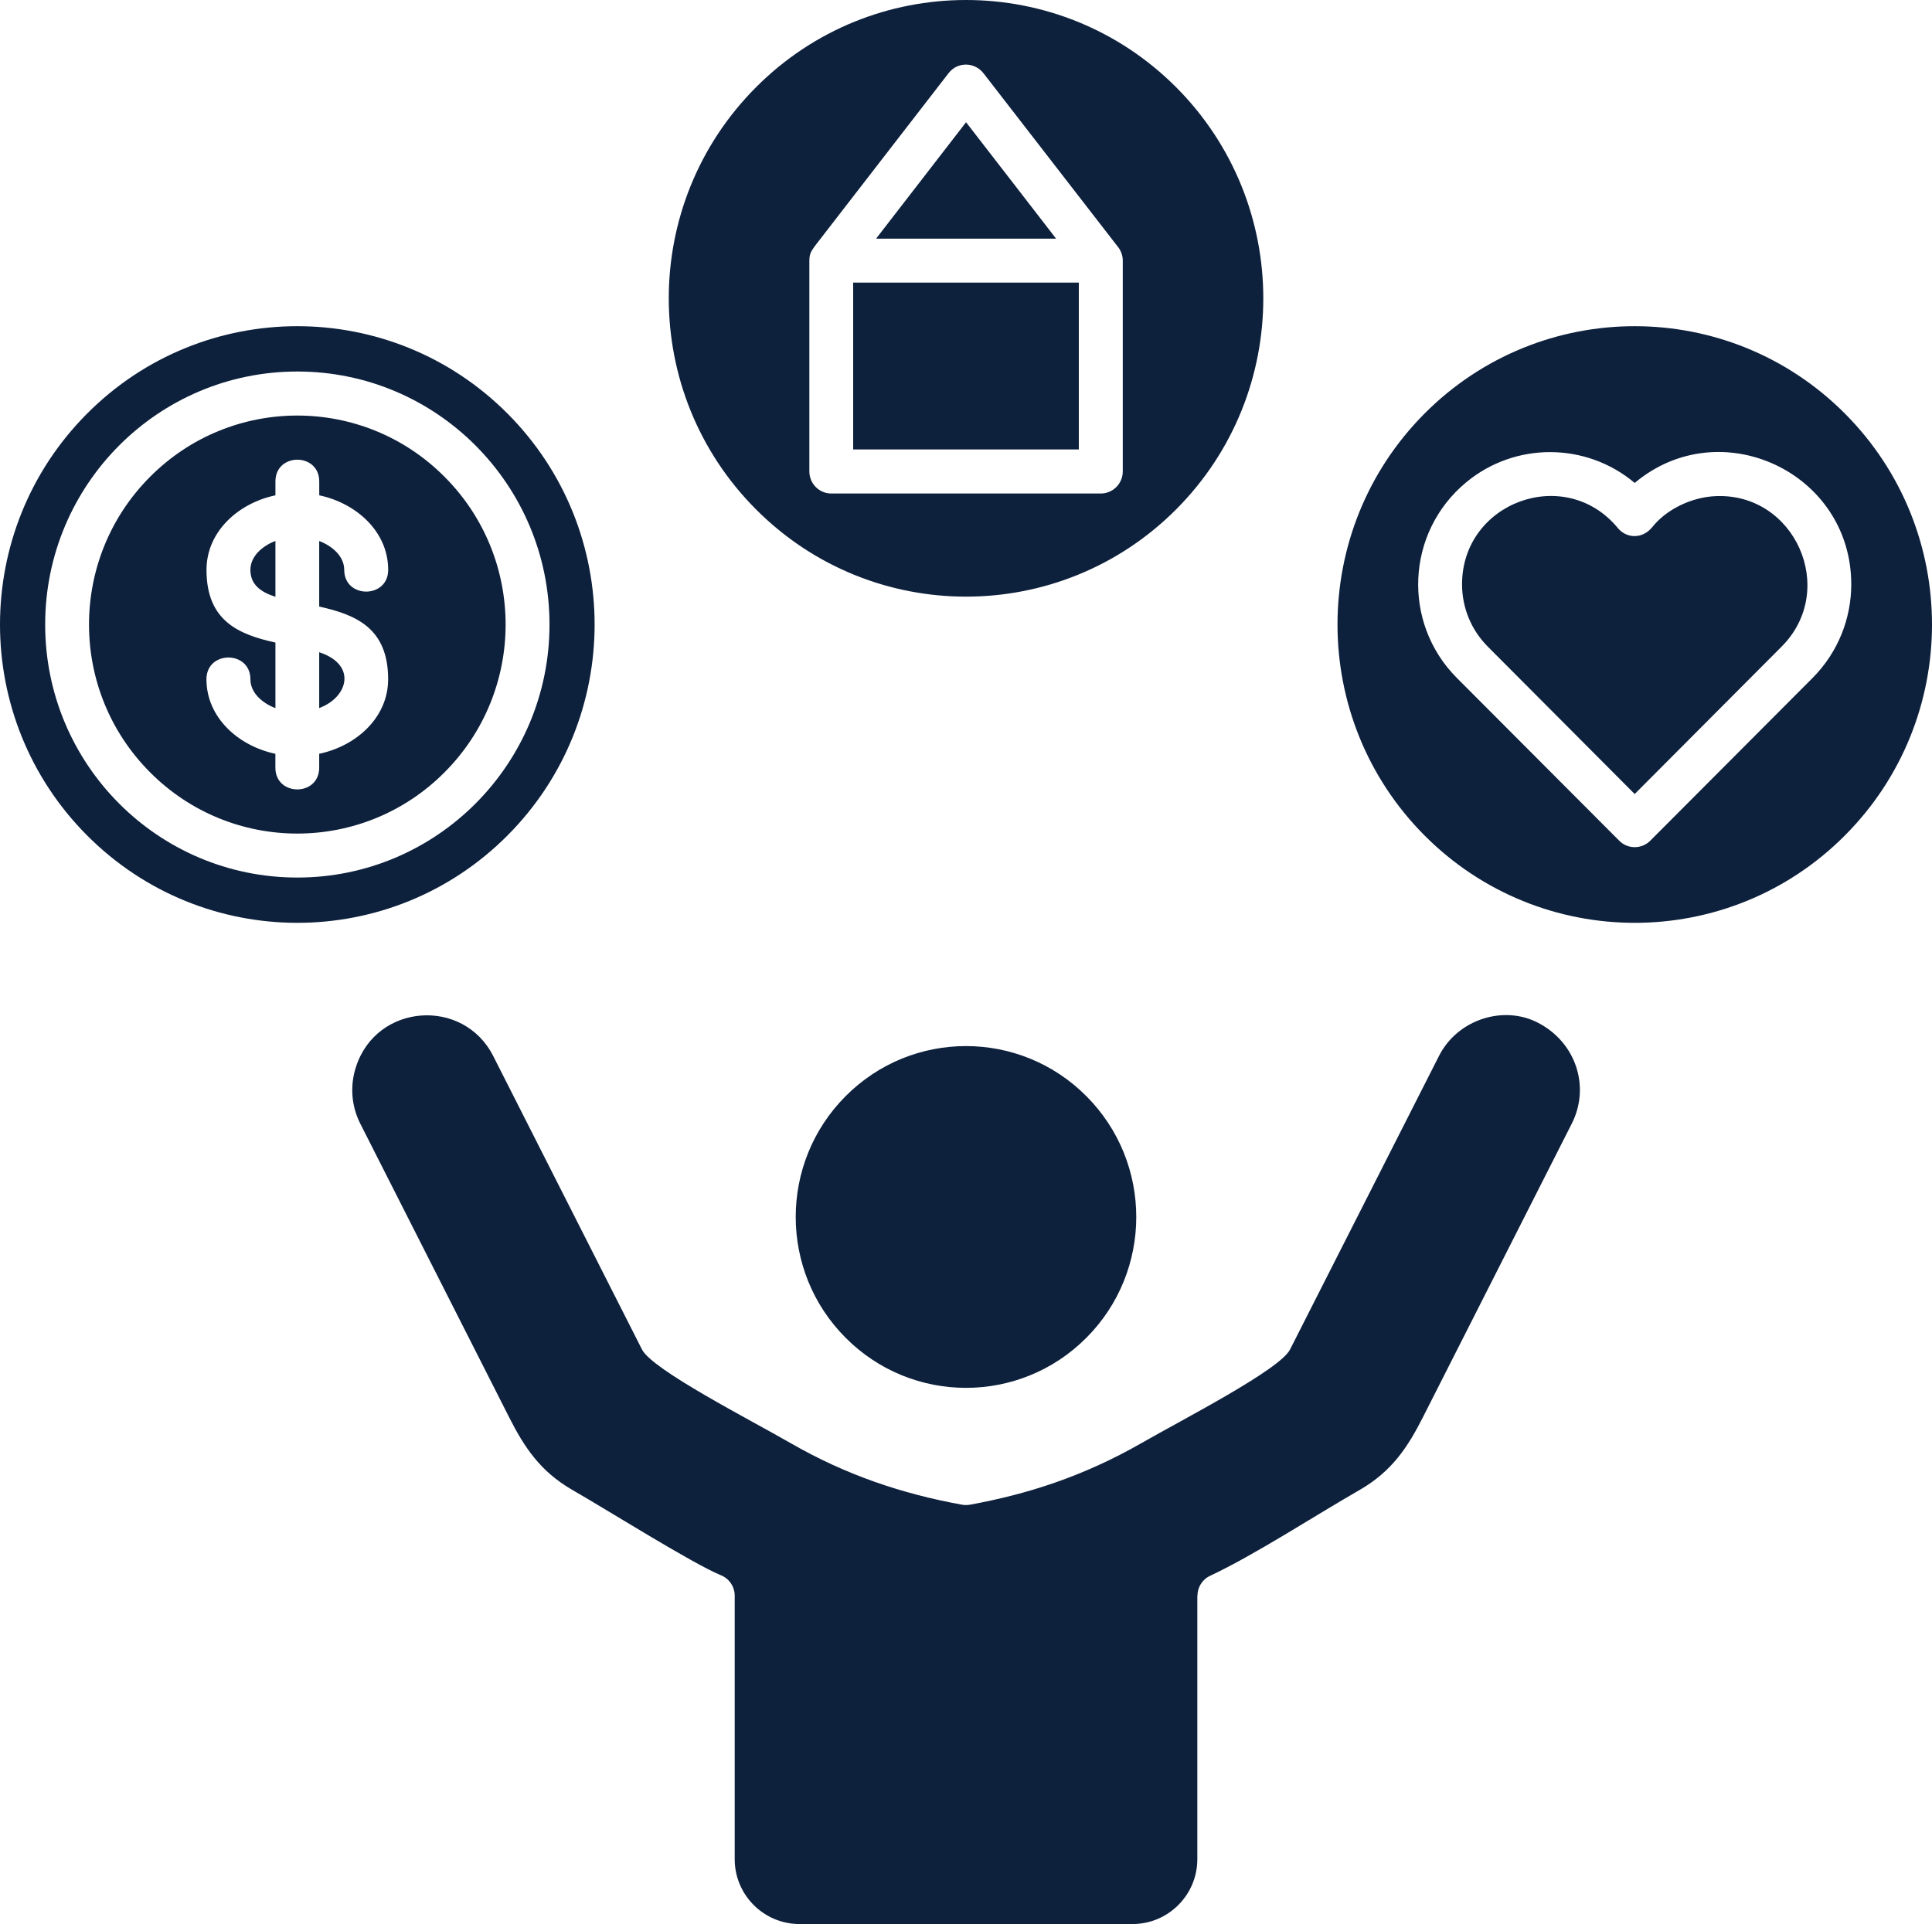 <svg width="251" height="250" viewBox="0 0 251 250" fill="none" xmlns="http://www.w3.org/2000/svg">
<path d="M137.105 192.629C133.437 193.911 129.78 194.821 126.078 195.503C125.736 195.566 125.365 195.583 125.012 195.52C117.139 194.094 109.861 191.627 102.73 187.523C97.379 184.437 84.732 177.98 83.409 175.352L64.071 137.204C60.209 129.596 48.937 130.34 46.25 138.618C45.474 140.988 45.606 143.65 46.815 146.02L66.153 184.168C68.11 188.032 70.18 191.181 74.333 193.579C79.153 196.355 89.826 203.07 93.574 204.645C94.675 205.051 95.451 206.104 95.451 207.341V241.579C95.451 246.222 99.233 250 103.859 250H147.145C151.771 250 155.553 246.222 155.553 241.579V207.341H155.57C155.57 206.27 156.169 205.246 157.202 204.759C163.037 202.017 170.624 197.054 176.671 193.579C180.83 191.175 182.895 188.032 184.851 184.168L204.189 146.02C206.614 141.263 204.788 135.504 199.871 132.922C195.393 130.552 189.375 132.418 186.95 137.204L167.595 175.352C166.272 177.98 153.642 184.437 148.274 187.523C144.544 189.658 140.824 191.329 137.105 192.629ZM141.144 142.436C132.507 133.752 118.491 133.752 109.855 142.436C101.218 151.103 101.218 165.157 109.855 173.818C118.491 182.502 132.507 182.502 141.144 173.818C149.78 165.157 149.78 151.103 141.144 142.436ZM65.936 53.74C50.848 38.599 26.399 38.599 11.316 53.74C-3.772 68.882 -3.772 93.417 11.316 108.553C26.404 123.694 50.854 123.694 65.936 108.553C81.019 93.411 81.025 68.882 65.936 53.74ZM57.756 61.955C47.197 51.342 30.055 51.342 19.496 61.955C8.92 72.551 8.92 89.753 19.496 100.349C30.055 110.963 47.197 110.963 57.756 100.349C68.332 89.748 68.332 72.551 57.756 61.955ZM38.629 48.273C56.724 48.273 71.39 62.991 71.39 81.149C71.39 99.308 56.724 114.025 38.629 114.025C20.535 114.025 5.868 99.308 5.868 81.149C5.868 62.991 20.535 48.273 38.629 48.273ZM32.531 74.04C32.531 75.986 33.906 76.942 35.783 77.543V70.29C34.134 70.908 32.531 72.259 32.531 74.04ZM41.47 92.003C45.286 90.578 46.37 86.342 41.47 84.75V92.003ZM26.821 88.259C26.821 84.493 32.531 84.493 32.531 88.259C32.531 90.045 34.134 91.391 35.783 92.009V83.491C31.014 82.437 26.827 80.697 26.827 74.045C26.827 69.048 30.997 65.361 35.783 64.359V62.556C35.783 58.789 41.476 58.789 41.476 62.556V64.359C46.262 65.367 50.432 69.048 50.432 74.045C50.432 77.812 44.721 77.812 44.721 74.045C44.721 72.259 43.118 70.914 41.47 70.296V78.814C46.239 79.867 50.426 81.607 50.426 88.259C50.426 93.257 46.256 96.943 41.47 97.945V99.748C41.47 103.515 35.777 103.515 35.777 99.748V97.945C30.997 96.938 26.821 93.257 26.821 88.259ZM239.688 53.74C224.6 38.599 200.151 38.599 185.068 53.74C169.997 68.882 169.997 93.417 185.068 108.553C200.156 123.694 224.606 123.694 239.688 108.553C254.771 93.411 254.771 68.882 239.688 53.74ZM193.294 84.023L212.375 103.172L231.457 84.023C238.844 76.621 233.185 63.964 222.837 64.468C219.894 64.6 216.596 66.077 214.685 68.458C213.408 70.078 211.308 69.981 210.19 68.618C203.351 60.324 189.945 65.241 189.945 75.923C189.945 78.86 191.063 81.785 193.294 84.023ZM210.367 109.24L189.266 88.082C182.136 80.926 182.655 69.179 190.464 62.688C196.836 57.381 206.1 57.461 212.375 62.751C223.453 53.437 240.51 61.325 240.51 75.929C240.51 80.325 238.827 84.722 235.495 88.082L214.395 109.24C213.282 110.356 211.468 110.356 210.367 109.24ZM152.821 11.356C137.732 -3.785 113.266 -3.785 98.201 11.356C83.112 26.497 83.112 51.033 98.201 66.168C113.272 81.31 137.738 81.31 152.821 66.168C167.892 51.033 167.892 26.497 152.821 11.356ZM132.011 24.288L125.508 15.884L113.819 31.008H137.202L132.011 24.288ZM110.842 36.721V58.4H140.157V36.721H110.842ZM145.125 31.93C145.576 32.451 145.867 33.115 145.867 33.859V61.251C145.867 62.842 144.589 64.125 143.003 64.125H107.995C106.426 64.125 105.149 62.842 105.149 61.251V33.865C105.149 32.794 105.537 32.485 105.89 31.936L123.243 9.496C124.424 7.984 126.654 8.053 127.79 9.541L145.125 31.93Z" fill="#0D203C"/>
</svg>

